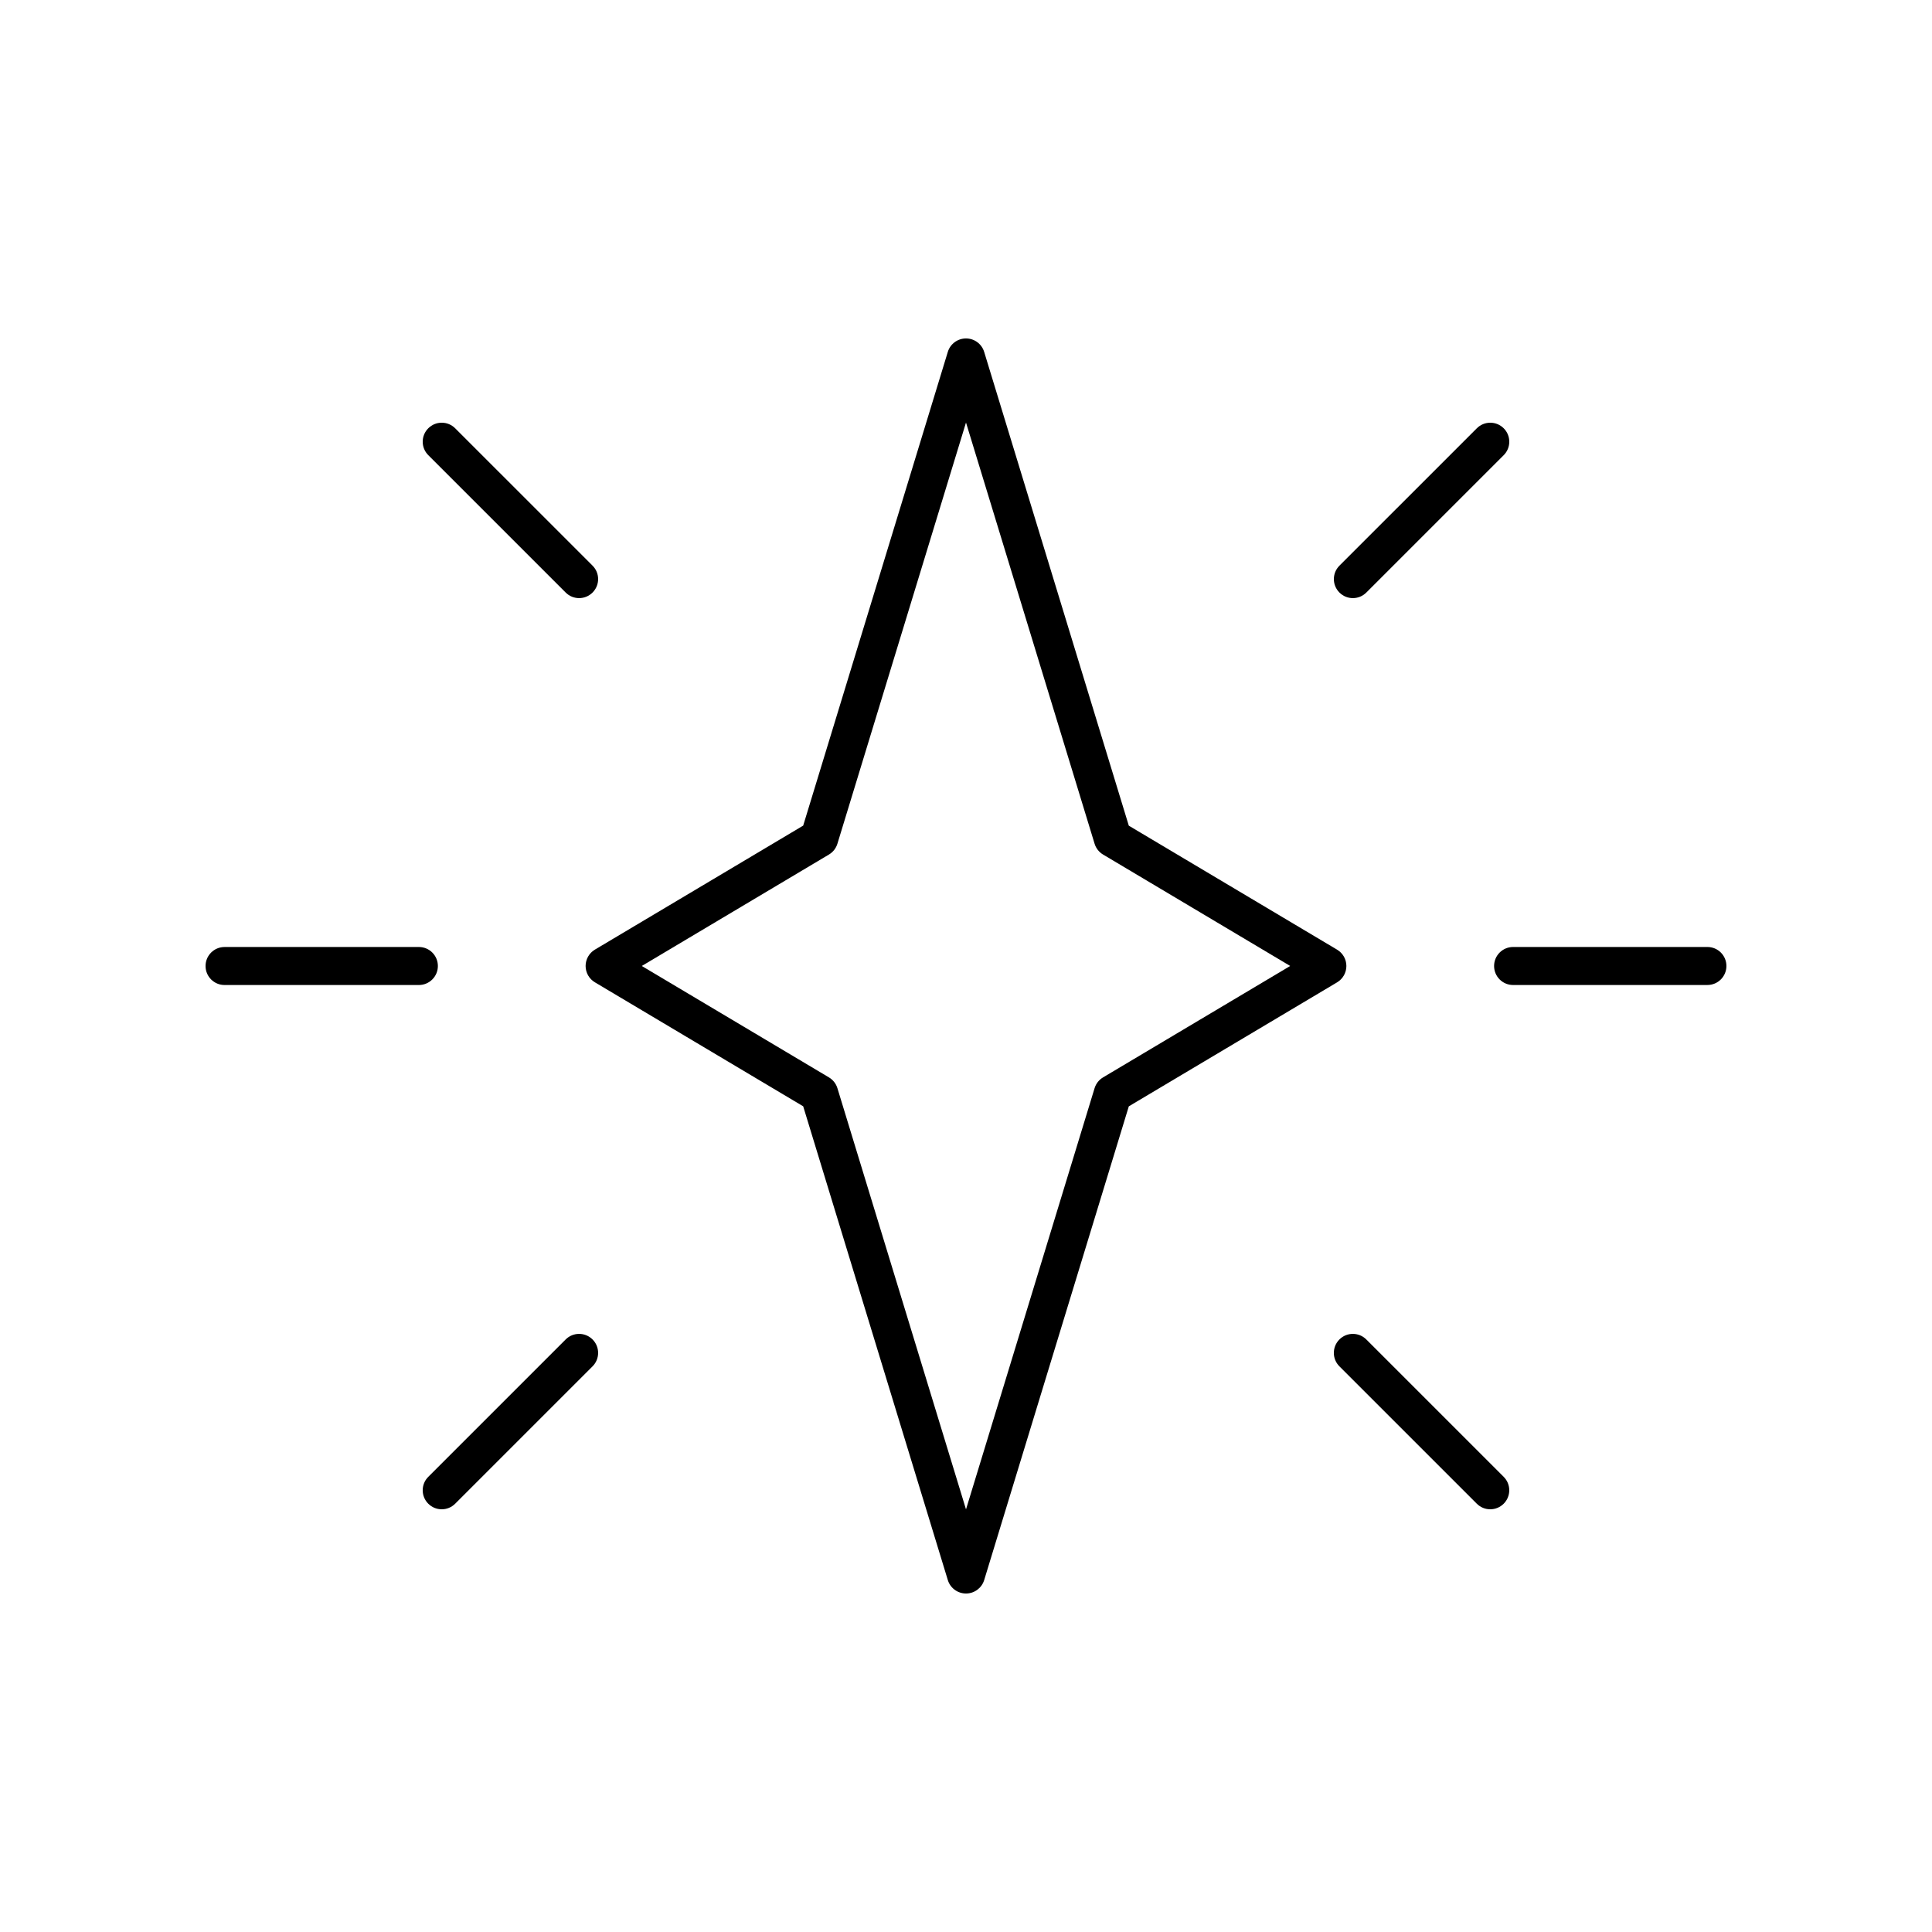 <?xml version="1.0" encoding="UTF-8"?>
<!-- Uploaded to: ICON Repo, www.svgrepo.com, Generator: ICON Repo Mixer Tools -->
<svg fill="#000000" width="800px" height="800px" version="1.1" viewBox="144 144 512 512" xmlns="http://www.w3.org/2000/svg">
 <g>
  <path d="m395.18 562.73c0.648 2.117 2.602 3.566 4.82 3.566 2.215 0 4.172-1.445 4.82-3.566l38.328-125.54 55.199-32.859c1.523-0.914 2.457-2.559 2.457-4.332 0-1.777-0.934-3.418-2.461-4.328l-55.199-32.859-38.328-125.55c-0.645-2.121-2.602-3.57-4.816-3.57s-4.172 1.445-4.82 3.566l-38.328 125.54-55.199 32.863c-1.523 0.91-2.461 2.555-2.461 4.332s0.934 3.418 2.461 4.328l55.199 32.859zm-31.5-192.27c1.074-0.641 1.875-1.656 2.242-2.859l34.078-111.62 34.078 111.62c0.367 1.199 1.168 2.219 2.242 2.859l49.598 29.531-49.602 29.531c-1.074 0.641-1.875 1.656-2.242 2.859l-34.074 111.62-34.078-111.62c-0.367-1.199-1.168-2.219-2.242-2.859l-49.602-29.527z"/>
  <path d="m293.91 301.03c0.984 0.984 2.273 1.477 3.562 1.477 1.289 0 2.578-0.492 3.562-1.477 1.969-1.969 1.969-5.156 0-7.125l-36.41-36.406c-1.969-1.969-5.156-1.969-7.125 0s-1.969 5.156 0 7.125z"/>
  <path d="m203.51 405.04h51.492c2.781 0 5.039-2.254 5.039-5.039s-2.254-5.039-5.039-5.039l-51.492 0.004c-2.781 0-5.039 2.254-5.039 5.039 0.004 2.785 2.258 5.035 5.039 5.035z"/>
  <path d="m257.5 542.5c0.984 0.984 2.273 1.477 3.562 1.477s2.578-0.492 3.562-1.477l36.41-36.406c1.969-1.969 1.969-5.156 0-7.125s-5.156-1.969-7.125 0l-36.41 36.406c-1.969 1.969-1.969 5.156 0 7.125z"/>
  <path d="m535.37 542.5c0.984 0.984 2.273 1.477 3.562 1.477 1.289 0 2.578-0.492 3.562-1.477 1.969-1.969 1.969-5.156 0-7.125l-36.41-36.406c-1.969-1.969-5.156-1.969-7.125 0s-1.969 5.156 0 7.125z"/>
  <path d="m596.48 394.96h-51.492c-2.781 0-5.039 2.254-5.039 5.039s2.254 5.039 5.039 5.039l51.492-0.004c2.781 0 5.039-2.254 5.039-5.039 0-2.781-2.258-5.035-5.039-5.035z"/>
  <path d="m542.5 257.5c-1.969-1.969-5.156-1.969-7.125 0l-36.41 36.406c-1.969 1.969-1.969 5.156 0 7.125 0.984 0.984 2.273 1.477 3.562 1.477 1.289 0 2.578-0.492 3.562-1.477l36.41-36.406c1.969-1.969 1.969-5.156 0-7.125z"/>
 </g>
</svg>